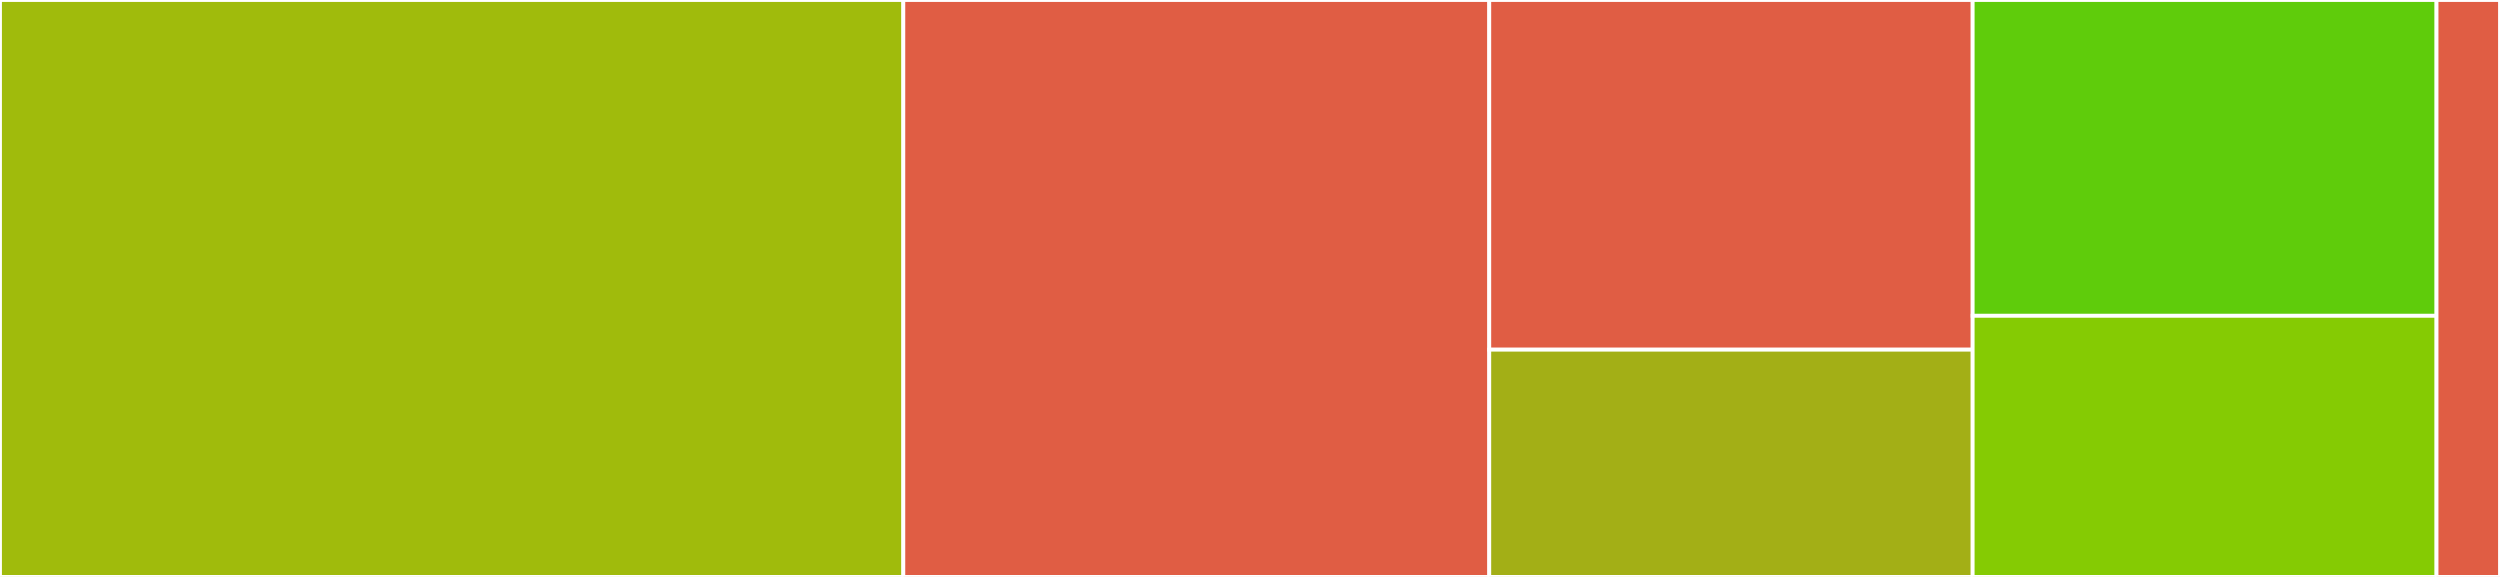 <svg baseProfile="full" width="650" height="150" viewBox="0 0 650 150" version="1.1"
xmlns="http://www.w3.org/2000/svg" xmlns:ev="http://www.w3.org/2001/xml-events"
xmlns:xlink="http://www.w3.org/1999/xlink">

<rect x="0" y="0" width="650" height="150" fill="#333333" stroke="none"/>

<style>rect.s{mask:url(#mask);}</style>
<defs>
  <pattern id="white" width="4" height="4" patternUnits="userSpaceOnUse" patternTransform="rotate(45)">
    <rect width="2" height="2" transform="translate(0,0)" fill="white"></rect>
  </pattern>
  <mask id="mask">
    <rect x="0" y="0" width="100%" height="100%" fill="url(#white)"></rect>
  </mask>
</defs>

<rect x="0" y="0" width="234.863" height="150.0" fill="#a0bb0c" stroke="white" stroke-width="1" class=" tooltipped" data-content="modules/gui/__init__.py"><title>modules/gui/__init__.py</title></rect>
<rect x="234.863" y="0" width="152.344" height="150.0" fill="#e05d44" stroke="white" stroke-width="1" class=" tooltipped" data-content="modules/gui/info.py"><title>modules/gui/info.py</title></rect>
<rect x="387.207" y="0" width="125.684" height="90.909" fill="#e05d44" stroke="white" stroke-width="1" class=" tooltipped" data-content="modules/gui/customizations.py"><title>modules/gui/customizations.py</title></rect>
<rect x="387.207" y="90.909" width="125.684" height="59.091" fill="#a3af16" stroke="white" stroke-width="1" class=" tooltipped" data-content="modules/gui/input.py"><title>modules/gui/input.py</title></rect>
<rect x="512.891" y="0" width="120.605" height="82.105" fill="#5fcc0b" stroke="white" stroke-width="1" class=" tooltipped" data-content="modules/__init__.py"><title>modules/__init__.py</title></rect>
<rect x="512.891" y="82.105" width="120.605" height="67.895" fill="#85cb03" stroke="white" stroke-width="1" class=" tooltipped" data-content="modules/geometry.py"><title>modules/geometry.py</title></rect>
<rect x="633.496" y="0" width="16.504" height="150.0" fill="#e05d44" stroke="white" stroke-width="1" class=" tooltipped" data-content="main.py"><title>main.py</title></rect>
</svg>